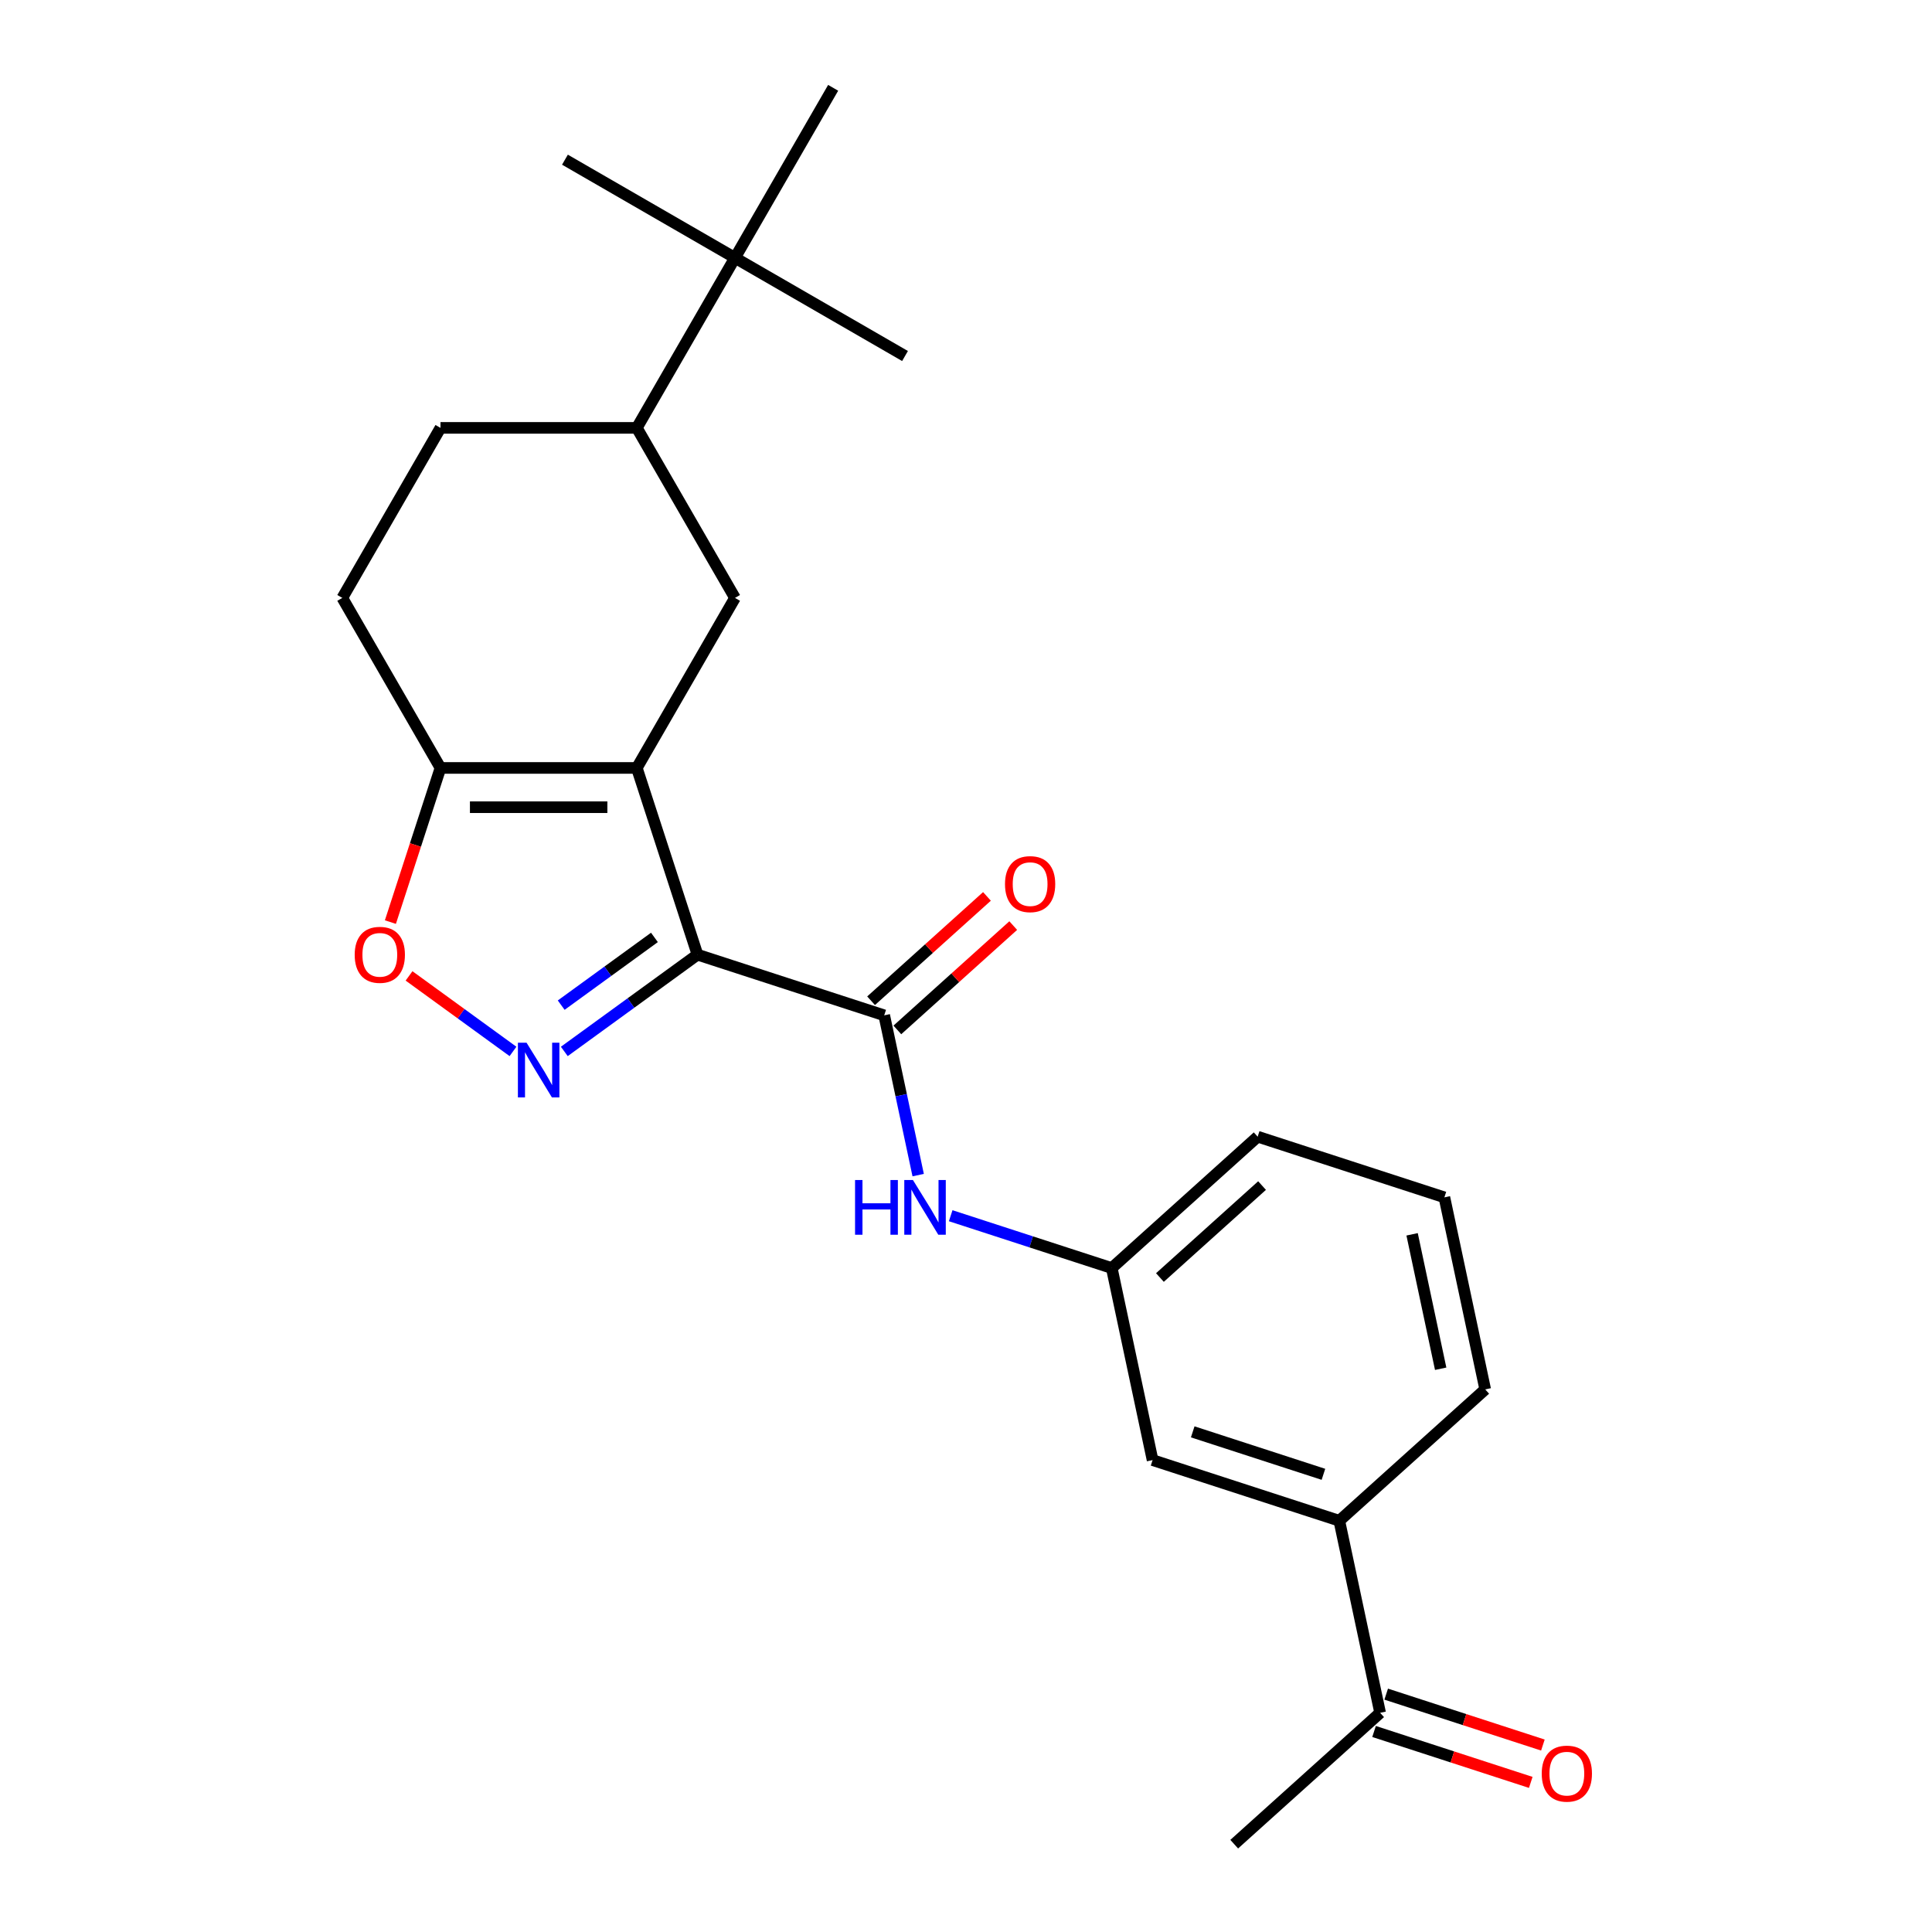 <?xml version='1.0' encoding='iso-8859-1'?>
<svg version='1.1' baseProfile='full'
              xmlns='http://www.w3.org/2000/svg'
                      xmlns:rdkit='http://www.rdkit.org/xml'
                      xmlns:xlink='http://www.w3.org/1999/xlink'
                  xml:space='preserve'
width='1000px' height='1000px' viewBox='0 0 1000 1000'>
<!-- END OF HEADER -->
<rect style='opacity:1.0;fill:#FFFFFF;stroke:none' width='1000' height='1000' x='0' y='0'> </rect>
<path class='bond-0' d='M 361.019,494.133 L 329.616,397.484' style='fill:none;fill-rule:evenodd;stroke:#000000;stroke-width:6px;stroke-linecap:butt;stroke-linejoin:miter;stroke-opacity:1' />
<path class='bond-1' d='M 361.019,494.133 L 326.553,519.175' style='fill:none;fill-rule:evenodd;stroke:#000000;stroke-width:6px;stroke-linecap:butt;stroke-linejoin:miter;stroke-opacity:1' />
<path class='bond-1' d='M 326.553,519.175 L 292.086,544.216' style='fill:none;fill-rule:evenodd;stroke:#0000FF;stroke-width:6px;stroke-linecap:butt;stroke-linejoin:miter;stroke-opacity:1' />
<path class='bond-1' d='M 338.733,485.203 L 314.606,502.732' style='fill:none;fill-rule:evenodd;stroke:#000000;stroke-width:6px;stroke-linecap:butt;stroke-linejoin:miter;stroke-opacity:1' />
<path class='bond-1' d='M 314.606,502.732 L 290.479,520.261' style='fill:none;fill-rule:evenodd;stroke:#0000FF;stroke-width:6px;stroke-linecap:butt;stroke-linejoin:miter;stroke-opacity:1' />
<path class='bond-2' d='M 361.019,494.133 L 457.668,525.536' style='fill:none;fill-rule:evenodd;stroke:#000000;stroke-width:6px;stroke-linecap:butt;stroke-linejoin:miter;stroke-opacity:1' />
<path class='bond-3' d='M 329.616,397.484 L 227.994,397.484' style='fill:none;fill-rule:evenodd;stroke:#000000;stroke-width:6px;stroke-linecap:butt;stroke-linejoin:miter;stroke-opacity:1' />
<path class='bond-3' d='M 314.373,417.809 L 243.237,417.809' style='fill:none;fill-rule:evenodd;stroke:#000000;stroke-width:6px;stroke-linecap:butt;stroke-linejoin:miter;stroke-opacity:1' />
<path class='bond-5' d='M 329.616,397.484 L 380.427,309.477' style='fill:none;fill-rule:evenodd;stroke:#000000;stroke-width:6px;stroke-linecap:butt;stroke-linejoin:miter;stroke-opacity:1' />
<path class='bond-4' d='M 265.525,544.216 L 238.623,524.671' style='fill:none;fill-rule:evenodd;stroke:#0000FF;stroke-width:6px;stroke-linecap:butt;stroke-linejoin:miter;stroke-opacity:1' />
<path class='bond-4' d='M 238.623,524.671 L 211.721,505.126' style='fill:none;fill-rule:evenodd;stroke:#FF0000;stroke-width:6px;stroke-linecap:butt;stroke-linejoin:miter;stroke-opacity:1' />
<path class='bond-6' d='M 457.668,525.536 L 466.457,566.887' style='fill:none;fill-rule:evenodd;stroke:#000000;stroke-width:6px;stroke-linecap:butt;stroke-linejoin:miter;stroke-opacity:1' />
<path class='bond-6' d='M 466.457,566.887 L 475.247,608.237' style='fill:none;fill-rule:evenodd;stroke:#0000FF;stroke-width:6px;stroke-linecap:butt;stroke-linejoin:miter;stroke-opacity:1' />
<path class='bond-11' d='M 464.468,533.088 L 494.458,506.085' style='fill:none;fill-rule:evenodd;stroke:#000000;stroke-width:6px;stroke-linecap:butt;stroke-linejoin:miter;stroke-opacity:1' />
<path class='bond-11' d='M 494.458,506.085 L 524.447,479.082' style='fill:none;fill-rule:evenodd;stroke:#FF0000;stroke-width:6px;stroke-linecap:butt;stroke-linejoin:miter;stroke-opacity:1' />
<path class='bond-11' d='M 450.868,517.984 L 480.858,490.981' style='fill:none;fill-rule:evenodd;stroke:#000000;stroke-width:6px;stroke-linecap:butt;stroke-linejoin:miter;stroke-opacity:1' />
<path class='bond-11' d='M 480.858,490.981 L 510.848,463.978' style='fill:none;fill-rule:evenodd;stroke:#FF0000;stroke-width:6px;stroke-linecap:butt;stroke-linejoin:miter;stroke-opacity:1' />
<path class='bond-14' d='M 227.994,397.484 L 177.183,309.477' style='fill:none;fill-rule:evenodd;stroke:#000000;stroke-width:6px;stroke-linecap:butt;stroke-linejoin:miter;stroke-opacity:1' />
<path class='bond-24' d='M 227.994,397.484 L 215.032,437.378' style='fill:none;fill-rule:evenodd;stroke:#000000;stroke-width:6px;stroke-linecap:butt;stroke-linejoin:miter;stroke-opacity:1' />
<path class='bond-24' d='M 215.032,437.378 L 202.069,477.272' style='fill:none;fill-rule:evenodd;stroke:#FF0000;stroke-width:6px;stroke-linecap:butt;stroke-linejoin:miter;stroke-opacity:1' />
<path class='bond-7' d='M 380.427,309.477 L 329.616,221.47' style='fill:none;fill-rule:evenodd;stroke:#000000;stroke-width:6px;stroke-linecap:butt;stroke-linejoin:miter;stroke-opacity:1' />
<path class='bond-12' d='M 492.077,629.253 L 533.761,642.797' style='fill:none;fill-rule:evenodd;stroke:#0000FF;stroke-width:6px;stroke-linecap:butt;stroke-linejoin:miter;stroke-opacity:1' />
<path class='bond-12' d='M 533.761,642.797 L 575.445,656.341' style='fill:none;fill-rule:evenodd;stroke:#000000;stroke-width:6px;stroke-linecap:butt;stroke-linejoin:miter;stroke-opacity:1' />
<path class='bond-9' d='M 329.616,221.47 L 380.427,133.462' style='fill:none;fill-rule:evenodd;stroke:#000000;stroke-width:6px;stroke-linecap:butt;stroke-linejoin:miter;stroke-opacity:1' />
<path class='bond-15' d='M 329.616,221.47 L 227.994,221.47' style='fill:none;fill-rule:evenodd;stroke:#000000;stroke-width:6px;stroke-linecap:butt;stroke-linejoin:miter;stroke-opacity:1' />
<path class='bond-8' d='M 693.222,787.145 L 596.573,755.742' style='fill:none;fill-rule:evenodd;stroke:#000000;stroke-width:6px;stroke-linecap:butt;stroke-linejoin:miter;stroke-opacity:1' />
<path class='bond-8' d='M 685.005,763.105 L 617.351,741.123' style='fill:none;fill-rule:evenodd;stroke:#000000;stroke-width:6px;stroke-linecap:butt;stroke-linejoin:miter;stroke-opacity:1' />
<path class='bond-10' d='M 693.222,787.145 L 714.35,886.547' style='fill:none;fill-rule:evenodd;stroke:#000000;stroke-width:6px;stroke-linecap:butt;stroke-linejoin:miter;stroke-opacity:1' />
<path class='bond-26' d='M 693.222,787.145 L 768.742,719.147' style='fill:none;fill-rule:evenodd;stroke:#000000;stroke-width:6px;stroke-linecap:butt;stroke-linejoin:miter;stroke-opacity:1' />
<path class='bond-19' d='M 380.427,133.462 L 468.435,184.273' style='fill:none;fill-rule:evenodd;stroke:#000000;stroke-width:6px;stroke-linecap:butt;stroke-linejoin:miter;stroke-opacity:1' />
<path class='bond-20' d='M 380.427,133.462 L 292.42,82.651' style='fill:none;fill-rule:evenodd;stroke:#000000;stroke-width:6px;stroke-linecap:butt;stroke-linejoin:miter;stroke-opacity:1' />
<path class='bond-21' d='M 380.427,133.462 L 431.239,45.455' style='fill:none;fill-rule:evenodd;stroke:#000000;stroke-width:6px;stroke-linecap:butt;stroke-linejoin:miter;stroke-opacity:1' />
<path class='bond-16' d='M 711.21,896.212 L 751.764,909.389' style='fill:none;fill-rule:evenodd;stroke:#000000;stroke-width:6px;stroke-linecap:butt;stroke-linejoin:miter;stroke-opacity:1' />
<path class='bond-16' d='M 751.764,909.389 L 792.318,922.565' style='fill:none;fill-rule:evenodd;stroke:#FF0000;stroke-width:6px;stroke-linecap:butt;stroke-linejoin:miter;stroke-opacity:1' />
<path class='bond-16' d='M 717.491,876.882 L 758.045,890.059' style='fill:none;fill-rule:evenodd;stroke:#000000;stroke-width:6px;stroke-linecap:butt;stroke-linejoin:miter;stroke-opacity:1' />
<path class='bond-16' d='M 758.045,890.059 L 798.599,903.236' style='fill:none;fill-rule:evenodd;stroke:#FF0000;stroke-width:6px;stroke-linecap:butt;stroke-linejoin:miter;stroke-opacity:1' />
<path class='bond-23' d='M 714.35,886.547 L 638.83,954.545' style='fill:none;fill-rule:evenodd;stroke:#000000;stroke-width:6px;stroke-linecap:butt;stroke-linejoin:miter;stroke-opacity:1' />
<path class='bond-13' d='M 575.445,656.341 L 596.573,755.742' style='fill:none;fill-rule:evenodd;stroke:#000000;stroke-width:6px;stroke-linecap:butt;stroke-linejoin:miter;stroke-opacity:1' />
<path class='bond-22' d='M 575.445,656.341 L 650.965,588.342' style='fill:none;fill-rule:evenodd;stroke:#000000;stroke-width:6px;stroke-linecap:butt;stroke-linejoin:miter;stroke-opacity:1' />
<path class='bond-22' d='M 600.373,661.245 L 653.237,613.646' style='fill:none;fill-rule:evenodd;stroke:#000000;stroke-width:6px;stroke-linecap:butt;stroke-linejoin:miter;stroke-opacity:1' />
<path class='bond-25' d='M 177.183,309.477 L 227.994,221.47' style='fill:none;fill-rule:evenodd;stroke:#000000;stroke-width:6px;stroke-linecap:butt;stroke-linejoin:miter;stroke-opacity:1' />
<path class='bond-17' d='M 768.742,719.147 L 747.614,619.745' style='fill:none;fill-rule:evenodd;stroke:#000000;stroke-width:6px;stroke-linecap:butt;stroke-linejoin:miter;stroke-opacity:1' />
<path class='bond-17' d='M 745.692,708.462 L 730.902,638.881' style='fill:none;fill-rule:evenodd;stroke:#000000;stroke-width:6px;stroke-linecap:butt;stroke-linejoin:miter;stroke-opacity:1' />
<path class='bond-18' d='M 747.614,619.745 L 650.965,588.342' style='fill:none;fill-rule:evenodd;stroke:#000000;stroke-width:6px;stroke-linecap:butt;stroke-linejoin:miter;stroke-opacity:1' />
<path  class='atom-2' d='M 272.545 539.705
L 281.825 554.705
Q 282.745 556.185, 284.225 558.865
Q 285.705 561.545, 285.785 561.705
L 285.785 539.705
L 289.545 539.705
L 289.545 568.025
L 285.665 568.025
L 275.705 551.625
Q 274.545 549.705, 273.305 547.505
Q 272.105 545.305, 271.745 544.625
L 271.745 568.025
L 268.065 568.025
L 268.065 539.705
L 272.545 539.705
' fill='#0000FF'/>
<path  class='atom-5' d='M 183.591 494.213
Q 183.591 487.413, 186.951 483.613
Q 190.311 479.813, 196.591 479.813
Q 202.871 479.813, 206.231 483.613
Q 209.591 487.413, 209.591 494.213
Q 209.591 501.093, 206.191 505.013
Q 202.791 508.893, 196.591 508.893
Q 190.351 508.893, 186.951 505.013
Q 183.591 501.133, 183.591 494.213
M 196.591 505.693
Q 200.911 505.693, 203.231 502.813
Q 205.591 499.893, 205.591 494.213
Q 205.591 488.653, 203.231 485.853
Q 200.911 483.013, 196.591 483.013
Q 192.271 483.013, 189.911 485.813
Q 187.591 488.613, 187.591 494.213
Q 187.591 499.933, 189.911 502.813
Q 192.271 505.693, 196.591 505.693
' fill='#FF0000'/>
<path  class='atom-7' d='M 442.576 610.778
L 446.416 610.778
L 446.416 622.818
L 460.896 622.818
L 460.896 610.778
L 464.736 610.778
L 464.736 639.098
L 460.896 639.098
L 460.896 626.018
L 446.416 626.018
L 446.416 639.098
L 442.576 639.098
L 442.576 610.778
' fill='#0000FF'/>
<path  class='atom-7' d='M 472.536 610.778
L 481.816 625.778
Q 482.736 627.258, 484.216 629.938
Q 485.696 632.618, 485.776 632.778
L 485.776 610.778
L 489.536 610.778
L 489.536 639.098
L 485.656 639.098
L 475.696 622.698
Q 474.536 620.778, 473.296 618.578
Q 472.096 616.378, 471.736 615.698
L 471.736 639.098
L 468.056 639.098
L 468.056 610.778
L 472.536 610.778
' fill='#0000FF'/>
<path  class='atom-12' d='M 520.188 457.617
Q 520.188 450.817, 523.548 447.017
Q 526.908 443.217, 533.188 443.217
Q 539.468 443.217, 542.828 447.017
Q 546.188 450.817, 546.188 457.617
Q 546.188 464.497, 542.788 468.417
Q 539.388 472.297, 533.188 472.297
Q 526.948 472.297, 523.548 468.417
Q 520.188 464.537, 520.188 457.617
M 533.188 469.097
Q 537.508 469.097, 539.828 466.217
Q 542.188 463.297, 542.188 457.617
Q 542.188 452.057, 539.828 449.257
Q 537.508 446.417, 533.188 446.417
Q 528.868 446.417, 526.508 449.217
Q 524.188 452.017, 524.188 457.617
Q 524.188 463.337, 526.508 466.217
Q 528.868 469.097, 533.188 469.097
' fill='#FF0000'/>
<path  class='atom-17' d='M 797.999 918.03
Q 797.999 911.23, 801.359 907.43
Q 804.719 903.63, 810.999 903.63
Q 817.279 903.63, 820.639 907.43
Q 823.999 911.23, 823.999 918.03
Q 823.999 924.91, 820.599 928.83
Q 817.199 932.71, 810.999 932.71
Q 804.759 932.71, 801.359 928.83
Q 797.999 924.95, 797.999 918.03
M 810.999 929.51
Q 815.319 929.51, 817.639 926.63
Q 819.999 923.71, 819.999 918.03
Q 819.999 912.47, 817.639 909.67
Q 815.319 906.83, 810.999 906.83
Q 806.679 906.83, 804.319 909.63
Q 801.999 912.43, 801.999 918.03
Q 801.999 923.75, 804.319 926.63
Q 806.679 929.51, 810.999 929.51
' fill='#FF0000'/>
</svg>
